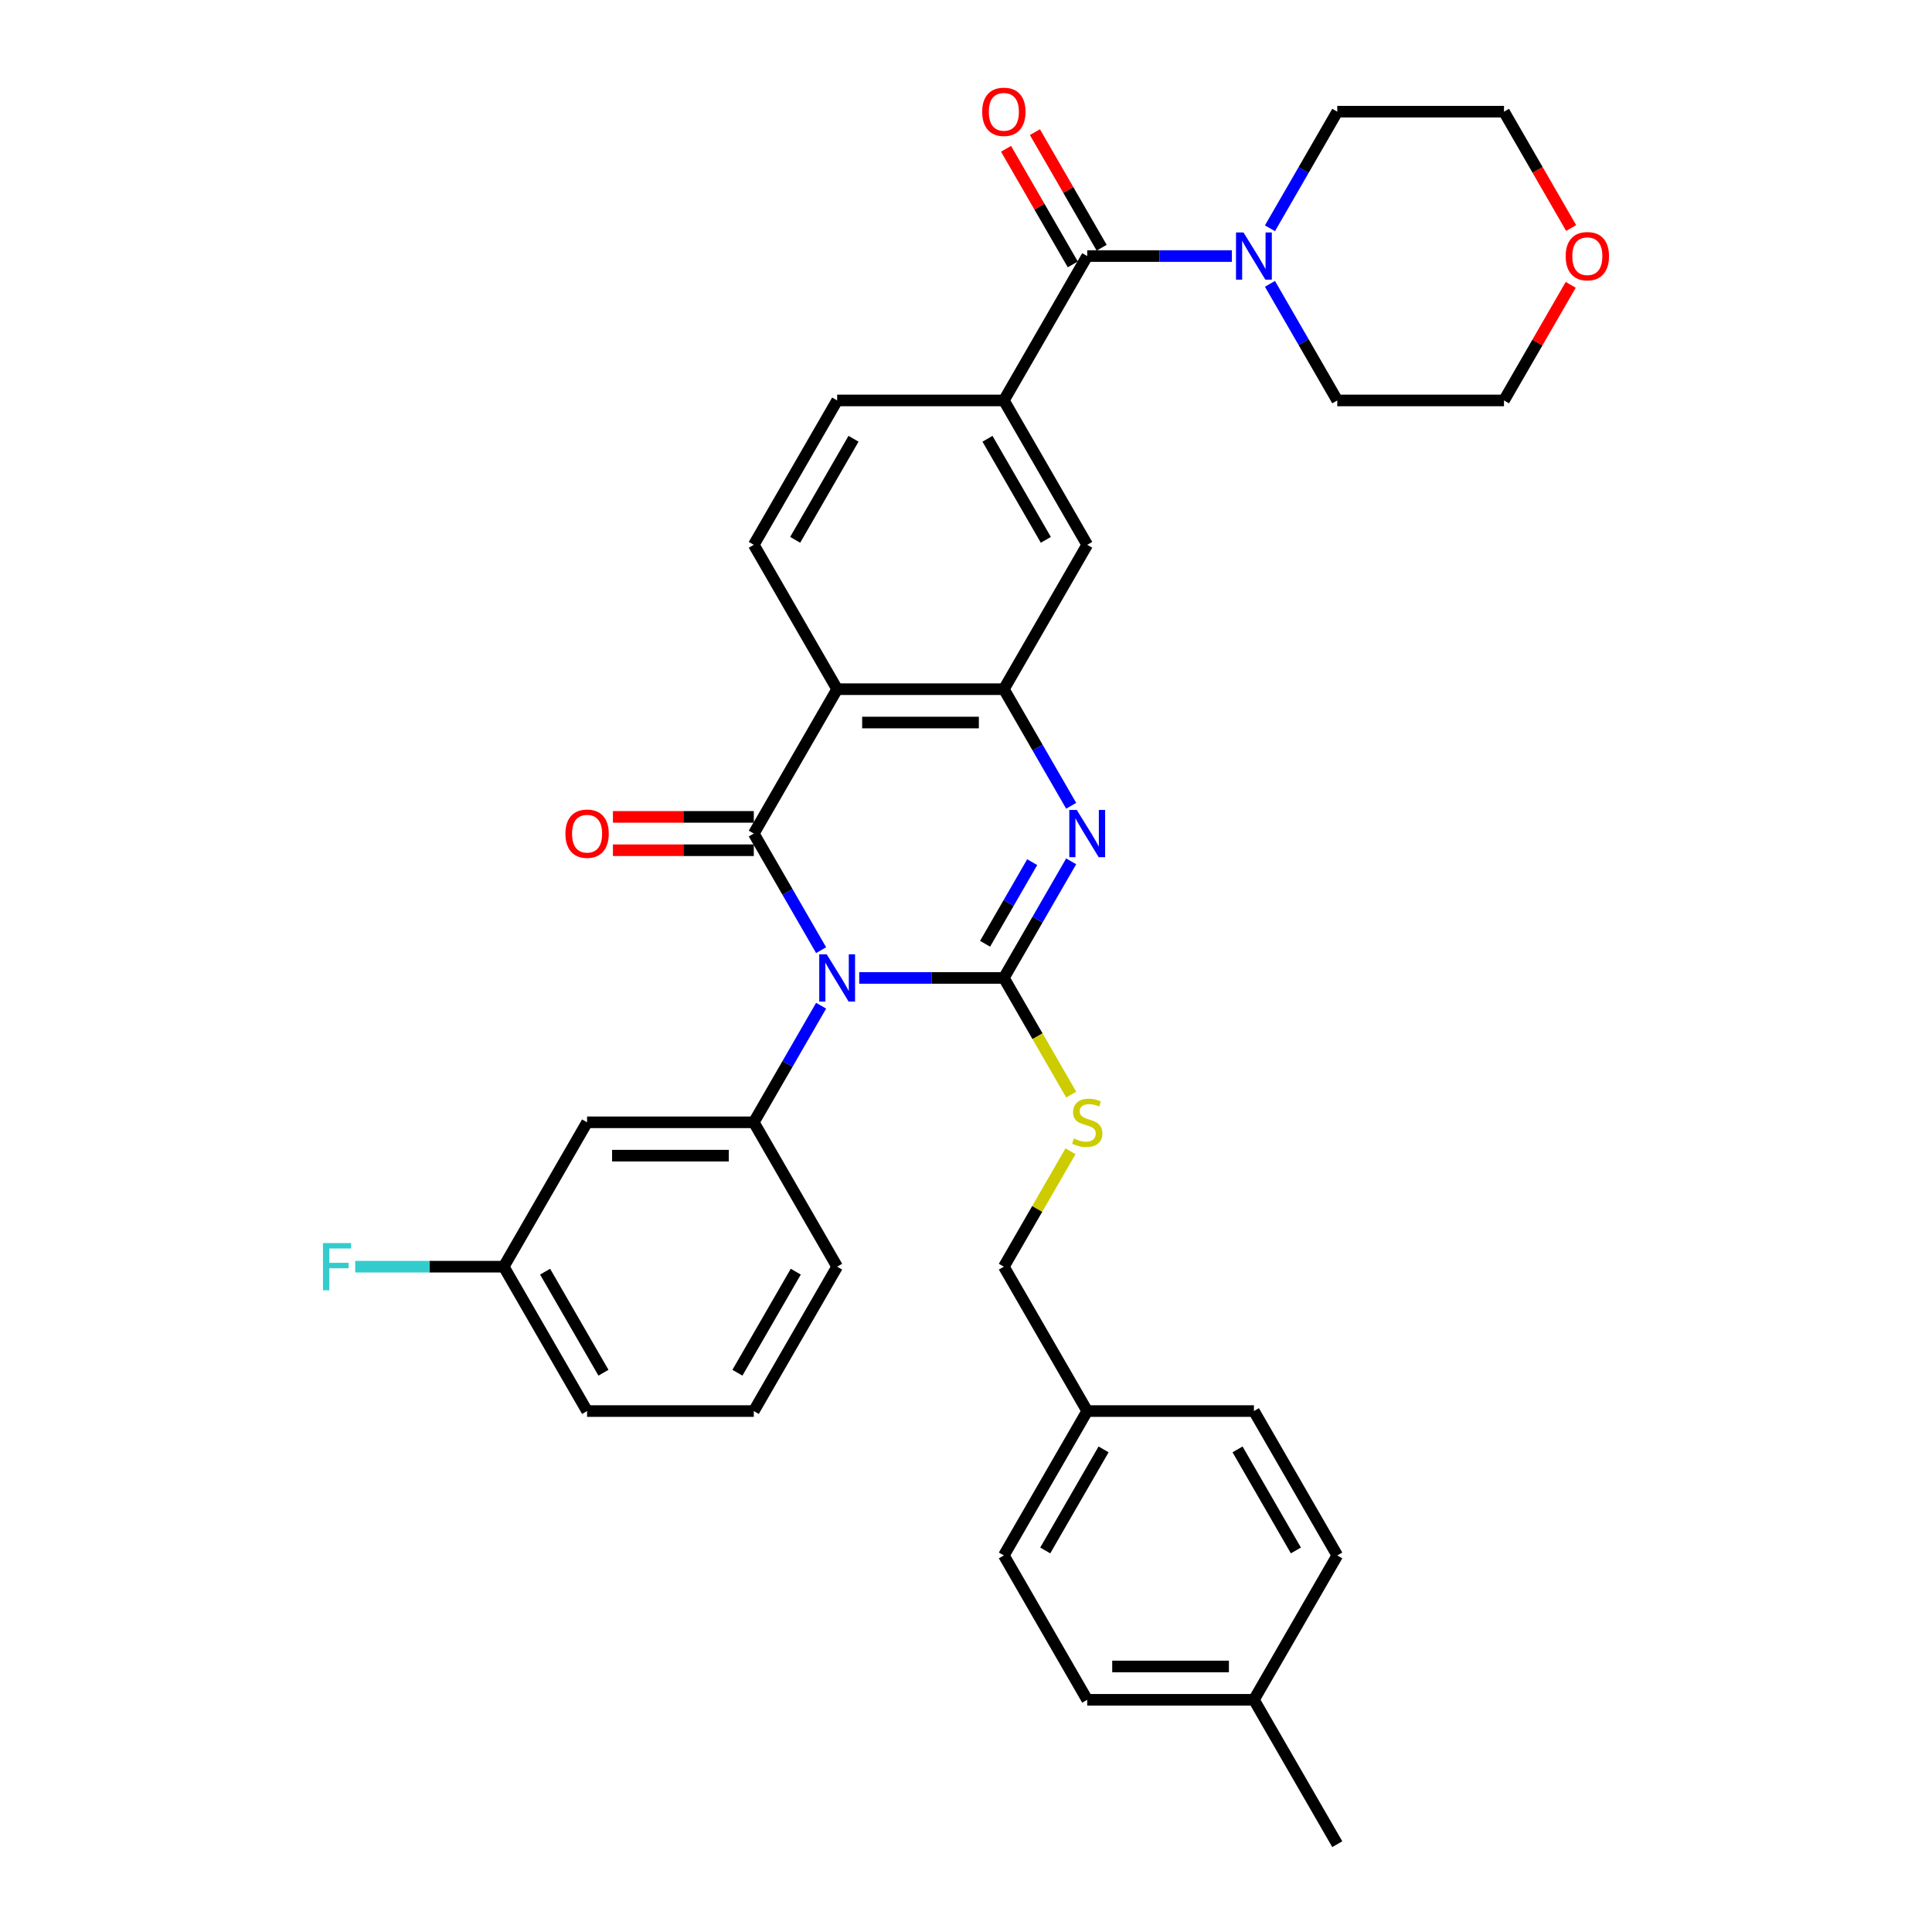 <?xml version='1.0' encoding='iso-8859-1'?>
<svg version='1.1' baseProfile='full'
              xmlns='http://www.w3.org/2000/svg'
                      xmlns:rdkit='http://www.rdkit.org/xml'
                      xmlns:xlink='http://www.w3.org/1999/xlink'
                  xml:space='preserve'
width='1000px' height='1000px' viewBox='0 0 1000 1000'>
<!-- END OF HEADER -->
<rect style='opacity:1.0;fill:#FFFFFF;stroke:none' width='1000' height='1000' x='0' y='0'> </rect>
<path class='bond-0' d='M 444.732,506.178 L 482.164,506.178' style='fill:none;fill-rule:evenodd;stroke:#0000FF;stroke-width:6px;stroke-linecap:butt;stroke-linejoin:miter;stroke-opacity:1' />
<path class='bond-0' d='M 482.164,506.178 L 519.596,506.178' style='fill:none;fill-rule:evenodd;stroke:#000000;stroke-width:6px;stroke-linecap:butt;stroke-linejoin:miter;stroke-opacity:1' />
<path class='bond-1' d='M 425.008,491.803 L 407.586,461.626' style='fill:none;fill-rule:evenodd;stroke:#0000FF;stroke-width:6px;stroke-linecap:butt;stroke-linejoin:miter;stroke-opacity:1' />
<path class='bond-1' d='M 407.586,461.626 L 390.164,431.45' style='fill:none;fill-rule:evenodd;stroke:#000000;stroke-width:6px;stroke-linecap:butt;stroke-linejoin:miter;stroke-opacity:1' />
<path class='bond-5' d='M 425.008,520.554 L 407.586,550.73' style='fill:none;fill-rule:evenodd;stroke:#0000FF;stroke-width:6px;stroke-linecap:butt;stroke-linejoin:miter;stroke-opacity:1' />
<path class='bond-5' d='M 407.586,550.73 L 390.164,580.906' style='fill:none;fill-rule:evenodd;stroke:#000000;stroke-width:6px;stroke-linecap:butt;stroke-linejoin:miter;stroke-opacity:1' />
<path class='bond-2' d='M 519.596,506.178 L 537.018,476.002' style='fill:none;fill-rule:evenodd;stroke:#000000;stroke-width:6px;stroke-linecap:butt;stroke-linejoin:miter;stroke-opacity:1' />
<path class='bond-2' d='M 537.018,476.002 L 554.44,445.826' style='fill:none;fill-rule:evenodd;stroke:#0000FF;stroke-width:6px;stroke-linecap:butt;stroke-linejoin:miter;stroke-opacity:1' />
<path class='bond-2' d='M 509.877,488.497 L 522.073,467.373' style='fill:none;fill-rule:evenodd;stroke:#000000;stroke-width:6px;stroke-linecap:butt;stroke-linejoin:miter;stroke-opacity:1' />
<path class='bond-2' d='M 522.073,467.373 L 534.268,446.25' style='fill:none;fill-rule:evenodd;stroke:#0000FF;stroke-width:6px;stroke-linecap:butt;stroke-linejoin:miter;stroke-opacity:1' />
<path class='bond-9' d='M 519.596,506.178 L 537.028,536.372' style='fill:none;fill-rule:evenodd;stroke:#000000;stroke-width:6px;stroke-linecap:butt;stroke-linejoin:miter;stroke-opacity:1' />
<path class='bond-9' d='M 537.028,536.372 L 554.46,566.565' style='fill:none;fill-rule:evenodd;stroke:#CCCC00;stroke-width:6px;stroke-linecap:butt;stroke-linejoin:miter;stroke-opacity:1' />
<path class='bond-3' d='M 390.164,431.45 L 433.308,356.723' style='fill:none;fill-rule:evenodd;stroke:#000000;stroke-width:6px;stroke-linecap:butt;stroke-linejoin:miter;stroke-opacity:1' />
<path class='bond-13' d='M 390.164,422.822 L 353.707,422.822' style='fill:none;fill-rule:evenodd;stroke:#000000;stroke-width:6px;stroke-linecap:butt;stroke-linejoin:miter;stroke-opacity:1' />
<path class='bond-13' d='M 353.707,422.822 L 317.25,422.822' style='fill:none;fill-rule:evenodd;stroke:#FF0000;stroke-width:6px;stroke-linecap:butt;stroke-linejoin:miter;stroke-opacity:1' />
<path class='bond-13' d='M 390.164,440.079 L 353.707,440.079' style='fill:none;fill-rule:evenodd;stroke:#000000;stroke-width:6px;stroke-linecap:butt;stroke-linejoin:miter;stroke-opacity:1' />
<path class='bond-13' d='M 353.707,440.079 L 317.25,440.079' style='fill:none;fill-rule:evenodd;stroke:#FF0000;stroke-width:6px;stroke-linecap:butt;stroke-linejoin:miter;stroke-opacity:1' />
<path class='bond-34' d='M 554.44,417.075 L 537.018,386.899' style='fill:none;fill-rule:evenodd;stroke:#0000FF;stroke-width:6px;stroke-linecap:butt;stroke-linejoin:miter;stroke-opacity:1' />
<path class='bond-34' d='M 537.018,386.899 L 519.596,356.723' style='fill:none;fill-rule:evenodd;stroke:#000000;stroke-width:6px;stroke-linecap:butt;stroke-linejoin:miter;stroke-opacity:1' />
<path class='bond-4' d='M 433.308,356.723 L 519.596,356.723' style='fill:none;fill-rule:evenodd;stroke:#000000;stroke-width:6px;stroke-linecap:butt;stroke-linejoin:miter;stroke-opacity:1' />
<path class='bond-4' d='M 446.251,373.98 L 506.653,373.98' style='fill:none;fill-rule:evenodd;stroke:#000000;stroke-width:6px;stroke-linecap:butt;stroke-linejoin:miter;stroke-opacity:1' />
<path class='bond-11' d='M 433.308,356.723 L 390.164,281.995' style='fill:none;fill-rule:evenodd;stroke:#000000;stroke-width:6px;stroke-linecap:butt;stroke-linejoin:miter;stroke-opacity:1' />
<path class='bond-10' d='M 519.596,356.723 L 562.74,281.995' style='fill:none;fill-rule:evenodd;stroke:#000000;stroke-width:6px;stroke-linecap:butt;stroke-linejoin:miter;stroke-opacity:1' />
<path class='bond-12' d='M 390.164,580.906 L 303.875,580.906' style='fill:none;fill-rule:evenodd;stroke:#000000;stroke-width:6px;stroke-linecap:butt;stroke-linejoin:miter;stroke-opacity:1' />
<path class='bond-12' d='M 377.22,598.164 L 316.819,598.164' style='fill:none;fill-rule:evenodd;stroke:#000000;stroke-width:6px;stroke-linecap:butt;stroke-linejoin:miter;stroke-opacity:1' />
<path class='bond-20' d='M 390.164,580.906 L 433.308,655.634' style='fill:none;fill-rule:evenodd;stroke:#000000;stroke-width:6px;stroke-linecap:butt;stroke-linejoin:miter;stroke-opacity:1' />
<path class='bond-6' d='M 562.74,132.539 L 519.596,207.267' style='fill:none;fill-rule:evenodd;stroke:#000000;stroke-width:6px;stroke-linecap:butt;stroke-linejoin:miter;stroke-opacity:1' />
<path class='bond-8' d='M 562.74,132.539 L 600.172,132.539' style='fill:none;fill-rule:evenodd;stroke:#000000;stroke-width:6px;stroke-linecap:butt;stroke-linejoin:miter;stroke-opacity:1' />
<path class='bond-8' d='M 600.172,132.539 L 637.604,132.539' style='fill:none;fill-rule:evenodd;stroke:#0000FF;stroke-width:6px;stroke-linecap:butt;stroke-linejoin:miter;stroke-opacity:1' />
<path class='bond-15' d='M 570.213,128.224 L 552.94,98.307' style='fill:none;fill-rule:evenodd;stroke:#000000;stroke-width:6px;stroke-linecap:butt;stroke-linejoin:miter;stroke-opacity:1' />
<path class='bond-15' d='M 552.94,98.307 L 535.668,68.39' style='fill:none;fill-rule:evenodd;stroke:#FF0000;stroke-width:6px;stroke-linecap:butt;stroke-linejoin:miter;stroke-opacity:1' />
<path class='bond-15' d='M 555.267,136.853 L 537.995,106.936' style='fill:none;fill-rule:evenodd;stroke:#000000;stroke-width:6px;stroke-linecap:butt;stroke-linejoin:miter;stroke-opacity:1' />
<path class='bond-15' d='M 537.995,106.936 L 520.722,77.019' style='fill:none;fill-rule:evenodd;stroke:#FF0000;stroke-width:6px;stroke-linecap:butt;stroke-linejoin:miter;stroke-opacity:1' />
<path class='bond-7' d='M 519.596,207.267 L 433.308,207.267' style='fill:none;fill-rule:evenodd;stroke:#000000;stroke-width:6px;stroke-linecap:butt;stroke-linejoin:miter;stroke-opacity:1' />
<path class='bond-36' d='M 519.596,207.267 L 562.74,281.995' style='fill:none;fill-rule:evenodd;stroke:#000000;stroke-width:6px;stroke-linecap:butt;stroke-linejoin:miter;stroke-opacity:1' />
<path class='bond-36' d='M 511.122,227.105 L 541.323,279.414' style='fill:none;fill-rule:evenodd;stroke:#000000;stroke-width:6px;stroke-linecap:butt;stroke-linejoin:miter;stroke-opacity:1' />
<path class='bond-27' d='M 657.328,118.163 L 674.751,87.987' style='fill:none;fill-rule:evenodd;stroke:#0000FF;stroke-width:6px;stroke-linecap:butt;stroke-linejoin:miter;stroke-opacity:1' />
<path class='bond-27' d='M 674.751,87.987 L 692.173,57.811' style='fill:none;fill-rule:evenodd;stroke:#000000;stroke-width:6px;stroke-linecap:butt;stroke-linejoin:miter;stroke-opacity:1' />
<path class='bond-28' d='M 657.328,146.915 L 674.751,177.091' style='fill:none;fill-rule:evenodd;stroke:#0000FF;stroke-width:6px;stroke-linecap:butt;stroke-linejoin:miter;stroke-opacity:1' />
<path class='bond-28' d='M 674.751,177.091 L 692.173,207.267' style='fill:none;fill-rule:evenodd;stroke:#000000;stroke-width:6px;stroke-linecap:butt;stroke-linejoin:miter;stroke-opacity:1' />
<path class='bond-18' d='M 554.082,595.903 L 536.839,625.769' style='fill:none;fill-rule:evenodd;stroke:#CCCC00;stroke-width:6px;stroke-linecap:butt;stroke-linejoin:miter;stroke-opacity:1' />
<path class='bond-18' d='M 536.839,625.769 L 519.596,655.634' style='fill:none;fill-rule:evenodd;stroke:#000000;stroke-width:6px;stroke-linecap:butt;stroke-linejoin:miter;stroke-opacity:1' />
<path class='bond-14' d='M 390.164,281.995 L 433.308,207.267' style='fill:none;fill-rule:evenodd;stroke:#000000;stroke-width:6px;stroke-linecap:butt;stroke-linejoin:miter;stroke-opacity:1' />
<path class='bond-14' d='M 411.581,279.414 L 441.782,227.105' style='fill:none;fill-rule:evenodd;stroke:#000000;stroke-width:6px;stroke-linecap:butt;stroke-linejoin:miter;stroke-opacity:1' />
<path class='bond-17' d='M 303.875,580.906 L 260.731,655.634' style='fill:none;fill-rule:evenodd;stroke:#000000;stroke-width:6px;stroke-linecap:butt;stroke-linejoin:miter;stroke-opacity:1' />
<path class='bond-16' d='M 813.006,147.432 L 795.734,177.35' style='fill:none;fill-rule:evenodd;stroke:#FF0000;stroke-width:6px;stroke-linecap:butt;stroke-linejoin:miter;stroke-opacity:1' />
<path class='bond-16' d='M 795.734,177.35 L 778.461,207.267' style='fill:none;fill-rule:evenodd;stroke:#000000;stroke-width:6px;stroke-linecap:butt;stroke-linejoin:miter;stroke-opacity:1' />
<path class='bond-38' d='M 813.226,118.025 L 795.843,87.918' style='fill:none;fill-rule:evenodd;stroke:#FF0000;stroke-width:6px;stroke-linecap:butt;stroke-linejoin:miter;stroke-opacity:1' />
<path class='bond-38' d='M 795.843,87.918 L 778.461,57.811' style='fill:none;fill-rule:evenodd;stroke:#000000;stroke-width:6px;stroke-linecap:butt;stroke-linejoin:miter;stroke-opacity:1' />
<path class='bond-21' d='M 260.731,655.634 L 222.298,655.634' style='fill:none;fill-rule:evenodd;stroke:#000000;stroke-width:6px;stroke-linecap:butt;stroke-linejoin:miter;stroke-opacity:1' />
<path class='bond-21' d='M 222.298,655.634 L 183.866,655.634' style='fill:none;fill-rule:evenodd;stroke:#33CCCC;stroke-width:6px;stroke-linecap:butt;stroke-linejoin:miter;stroke-opacity:1' />
<path class='bond-35' d='M 260.731,655.634 L 303.875,730.362' style='fill:none;fill-rule:evenodd;stroke:#000000;stroke-width:6px;stroke-linecap:butt;stroke-linejoin:miter;stroke-opacity:1' />
<path class='bond-35' d='M 282.148,658.214 L 312.349,710.524' style='fill:none;fill-rule:evenodd;stroke:#000000;stroke-width:6px;stroke-linecap:butt;stroke-linejoin:miter;stroke-opacity:1' />
<path class='bond-19' d='M 519.596,655.634 L 562.74,730.362' style='fill:none;fill-rule:evenodd;stroke:#000000;stroke-width:6px;stroke-linecap:butt;stroke-linejoin:miter;stroke-opacity:1' />
<path class='bond-23' d='M 562.74,730.362 L 649.029,730.362' style='fill:none;fill-rule:evenodd;stroke:#000000;stroke-width:6px;stroke-linecap:butt;stroke-linejoin:miter;stroke-opacity:1' />
<path class='bond-24' d='M 562.74,730.362 L 519.596,805.09' style='fill:none;fill-rule:evenodd;stroke:#000000;stroke-width:6px;stroke-linecap:butt;stroke-linejoin:miter;stroke-opacity:1' />
<path class='bond-24' d='M 571.214,750.2 L 541.013,802.509' style='fill:none;fill-rule:evenodd;stroke:#000000;stroke-width:6px;stroke-linecap:butt;stroke-linejoin:miter;stroke-opacity:1' />
<path class='bond-29' d='M 433.308,655.634 L 390.164,730.362' style='fill:none;fill-rule:evenodd;stroke:#000000;stroke-width:6px;stroke-linecap:butt;stroke-linejoin:miter;stroke-opacity:1' />
<path class='bond-29' d='M 411.891,658.214 L 381.69,710.524' style='fill:none;fill-rule:evenodd;stroke:#000000;stroke-width:6px;stroke-linecap:butt;stroke-linejoin:miter;stroke-opacity:1' />
<path class='bond-22' d='M 649.029,879.818 L 562.74,879.818' style='fill:none;fill-rule:evenodd;stroke:#000000;stroke-width:6px;stroke-linecap:butt;stroke-linejoin:miter;stroke-opacity:1' />
<path class='bond-22' d='M 636.085,862.56 L 575.683,862.56' style='fill:none;fill-rule:evenodd;stroke:#000000;stroke-width:6px;stroke-linecap:butt;stroke-linejoin:miter;stroke-opacity:1' />
<path class='bond-33' d='M 649.029,879.818 L 692.173,954.545' style='fill:none;fill-rule:evenodd;stroke:#000000;stroke-width:6px;stroke-linecap:butt;stroke-linejoin:miter;stroke-opacity:1' />
<path class='bond-37' d='M 649.029,879.818 L 692.173,805.09' style='fill:none;fill-rule:evenodd;stroke:#000000;stroke-width:6px;stroke-linecap:butt;stroke-linejoin:miter;stroke-opacity:1' />
<path class='bond-26' d='M 649.029,730.362 L 692.173,805.09' style='fill:none;fill-rule:evenodd;stroke:#000000;stroke-width:6px;stroke-linecap:butt;stroke-linejoin:miter;stroke-opacity:1' />
<path class='bond-26' d='M 640.555,750.2 L 670.755,802.509' style='fill:none;fill-rule:evenodd;stroke:#000000;stroke-width:6px;stroke-linecap:butt;stroke-linejoin:miter;stroke-opacity:1' />
<path class='bond-25' d='M 519.596,805.09 L 562.74,879.818' style='fill:none;fill-rule:evenodd;stroke:#000000;stroke-width:6px;stroke-linecap:butt;stroke-linejoin:miter;stroke-opacity:1' />
<path class='bond-30' d='M 692.173,57.811 L 778.461,57.811' style='fill:none;fill-rule:evenodd;stroke:#000000;stroke-width:6px;stroke-linecap:butt;stroke-linejoin:miter;stroke-opacity:1' />
<path class='bond-31' d='M 692.173,207.267 L 778.461,207.267' style='fill:none;fill-rule:evenodd;stroke:#000000;stroke-width:6px;stroke-linecap:butt;stroke-linejoin:miter;stroke-opacity:1' />
<path class='bond-32' d='M 390.164,730.362 L 303.875,730.362' style='fill:none;fill-rule:evenodd;stroke:#000000;stroke-width:6px;stroke-linecap:butt;stroke-linejoin:miter;stroke-opacity:1' />
<path  class='atom-0' d='M 427.906 493.96
L 435.914 506.903
Q 436.708 508.18, 437.985 510.493
Q 439.262 512.805, 439.331 512.943
L 439.331 493.96
L 442.575 493.96
L 442.575 518.397
L 439.227 518.397
L 430.633 504.245
Q 429.632 502.589, 428.562 500.69
Q 427.526 498.792, 427.216 498.205
L 427.216 518.397
L 424.04 518.397
L 424.04 493.96
L 427.906 493.96
' fill='#0000FF'/>
<path  class='atom-3' d='M 557.339 419.232
L 565.346 432.175
Q 566.14 433.452, 567.417 435.765
Q 568.694 438.077, 568.763 438.215
L 568.763 419.232
L 572.008 419.232
L 572.008 443.669
L 568.66 443.669
L 560.065 429.518
Q 559.064 427.861, 557.994 425.962
Q 556.959 424.064, 556.648 423.477
L 556.648 443.669
L 553.473 443.669
L 553.473 419.232
L 557.339 419.232
' fill='#0000FF'/>
<path  class='atom-9' d='M 643.627 120.32
L 651.634 133.264
Q 652.428 134.541, 653.705 136.853
Q 654.982 139.166, 655.051 139.304
L 655.051 120.32
L 658.296 120.32
L 658.296 144.757
L 654.948 144.757
L 646.354 130.606
Q 645.353 128.949, 644.283 127.051
Q 643.247 125.153, 642.937 124.566
L 642.937 144.757
L 639.761 144.757
L 639.761 120.32
L 643.627 120.32
' fill='#0000FF'/>
<path  class='atom-10' d='M 555.837 589.293
Q 556.113 589.397, 557.252 589.88
Q 558.391 590.363, 559.634 590.674
Q 560.911 590.95, 562.153 590.95
Q 564.466 590.95, 565.812 589.846
Q 567.158 588.707, 567.158 586.739
Q 567.158 585.393, 566.468 584.565
Q 565.812 583.736, 564.777 583.288
Q 563.741 582.839, 562.015 582.321
Q 559.841 581.665, 558.529 581.044
Q 557.252 580.423, 556.32 579.111
Q 555.423 577.8, 555.423 575.591
Q 555.423 572.519, 557.494 570.621
Q 559.599 568.722, 563.741 568.722
Q 566.571 568.722, 569.781 570.068
L 568.988 572.726
Q 566.054 571.518, 563.845 571.518
Q 561.463 571.518, 560.152 572.519
Q 558.84 573.485, 558.875 575.177
Q 558.875 576.488, 559.53 577.282
Q 560.221 578.076, 561.187 578.525
Q 562.188 578.973, 563.845 579.491
Q 566.054 580.181, 567.365 580.872
Q 568.677 581.562, 569.609 582.977
Q 570.575 584.358, 570.575 586.739
Q 570.575 590.122, 568.297 591.951
Q 566.054 593.746, 562.292 593.746
Q 560.117 593.746, 558.46 593.263
Q 556.838 592.814, 554.905 592.02
L 555.837 589.293
' fill='#CCCC00'/>
<path  class='atom-14' d='M 292.658 431.519
Q 292.658 425.652, 295.557 422.373
Q 298.456 419.094, 303.875 419.094
Q 309.294 419.094, 312.193 422.373
Q 315.093 425.652, 315.093 431.519
Q 315.093 437.456, 312.159 440.839
Q 309.225 444.187, 303.875 444.187
Q 298.491 444.187, 295.557 440.839
Q 292.658 437.491, 292.658 431.519
M 303.875 441.425
Q 307.603 441.425, 309.605 438.94
Q 311.641 436.421, 311.641 431.519
Q 311.641 426.722, 309.605 424.306
Q 307.603 421.855, 303.875 421.855
Q 300.148 421.855, 298.111 424.271
Q 296.109 426.687, 296.109 431.519
Q 296.109 436.455, 298.111 438.94
Q 300.148 441.425, 303.875 441.425
' fill='#FF0000'/>
<path  class='atom-16' d='M 508.379 57.88
Q 508.379 52.013, 511.278 48.733
Q 514.177 45.455, 519.596 45.455
Q 525.015 45.455, 527.914 48.733
Q 530.814 52.013, 530.814 57.88
Q 530.814 63.817, 527.88 67.199
Q 524.946 70.547, 519.596 70.547
Q 514.212 70.547, 511.278 67.199
Q 508.379 63.851, 508.379 57.88
M 519.596 67.786
Q 523.324 67.786, 525.326 65.301
Q 527.362 62.781, 527.362 57.88
Q 527.362 53.082, 525.326 50.666
Q 523.324 48.216, 519.596 48.216
Q 515.868 48.216, 513.832 50.632
Q 511.83 53.048, 511.83 57.88
Q 511.83 62.816, 513.832 65.301
Q 515.868 67.786, 519.596 67.786
' fill='#FF0000'/>
<path  class='atom-17' d='M 810.388 132.608
Q 810.388 126.74, 813.287 123.461
Q 816.186 120.182, 821.605 120.182
Q 827.024 120.182, 829.923 123.461
Q 832.823 126.74, 832.823 132.608
Q 832.823 138.545, 829.889 141.927
Q 826.955 145.275, 821.605 145.275
Q 816.221 145.275, 813.287 141.927
Q 810.388 138.579, 810.388 132.608
M 821.605 142.514
Q 825.333 142.514, 827.335 140.029
Q 829.371 137.509, 829.371 132.608
Q 829.371 127.81, 827.335 125.394
Q 825.333 122.944, 821.605 122.944
Q 817.878 122.944, 815.841 125.36
Q 813.839 127.776, 813.839 132.608
Q 813.839 137.544, 815.841 140.029
Q 817.878 142.514, 821.605 142.514
' fill='#FF0000'/>
<path  class='atom-22' d='M 167.177 643.416
L 181.708 643.416
L 181.708 646.211
L 170.456 646.211
L 170.456 653.632
L 180.466 653.632
L 180.466 656.462
L 170.456 656.462
L 170.456 667.852
L 167.177 667.852
L 167.177 643.416
' fill='#33CCCC'/>
</svg>
